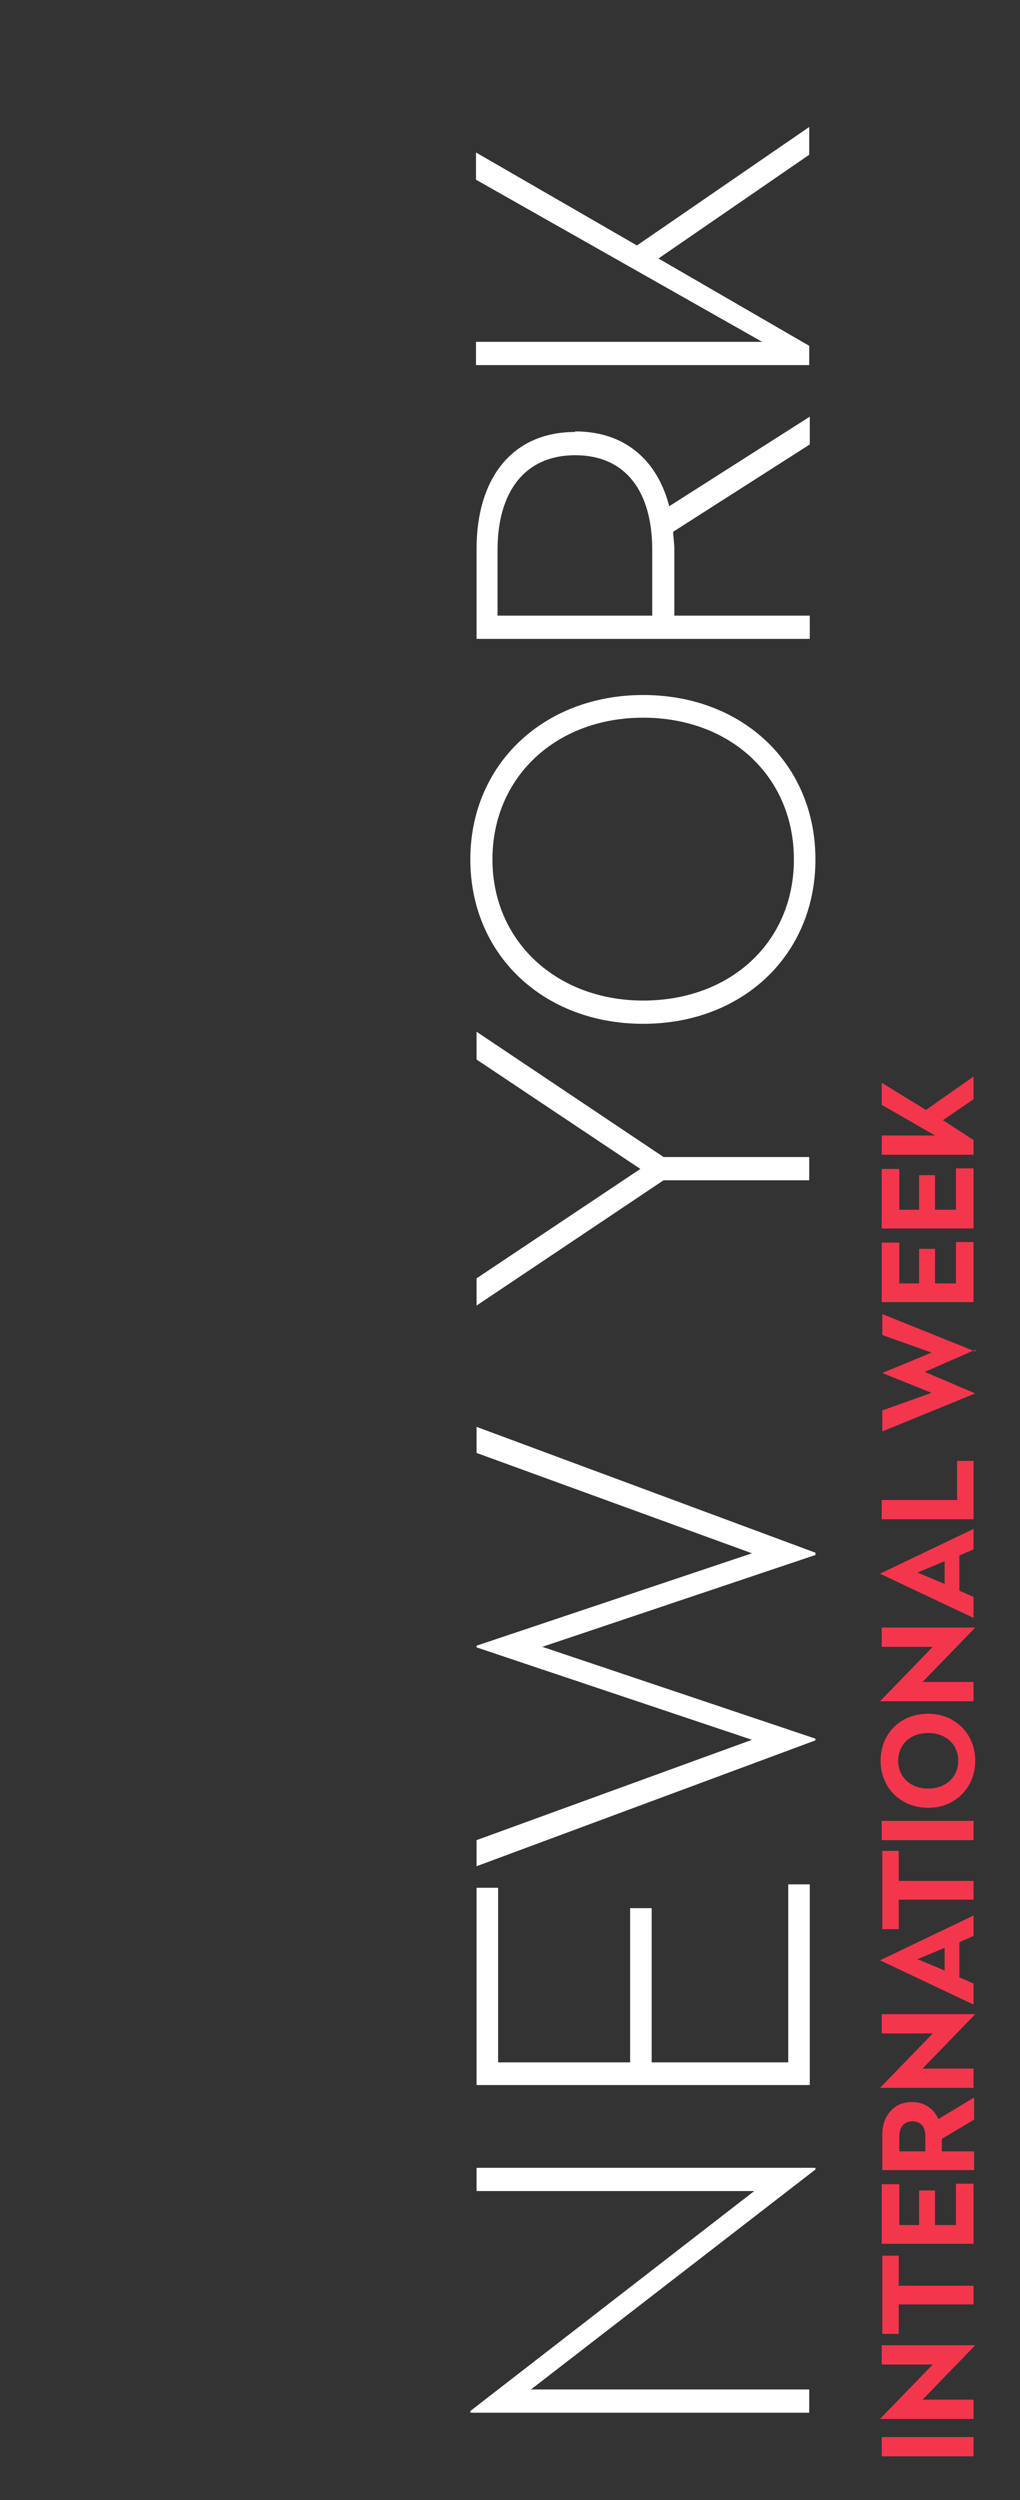 <?xml version="1.0" encoding="UTF-8"?>
<svg id="Layer_1" xmlns="http://www.w3.org/2000/svg" version="1.1" viewBox="0 0 180 441">
  <rect x="0" y="0" width="180" height="441" fill="#333333" stroke="none"/>
  <!-- Generator: Adobe Illustrator 29.1.0, SVG Export Plug-In . SVG Version: 2.1.0 Build 142)  -->
  <defs>
    <style>
      .st0 {
        fill: none;
      }

      .st1 {
        isolation: isolate;
      }

      .st2 {
        fill: #fff;
      }

      .st3 {
        fill: #f4364c;
      }
    </style>
  </defs>
  <rect class="st0" x="8.6" y="-50.8" width="339" height="483.8"/>
  <g class="st1">
    <path class="st2" d="M143.9,382.4v.3l-50.2,38.8h49.1v4.1h-59.8v-.3l50.1-38.8h-49v-4.1h59.8Z"/>
    <path class="st2" d="M87.9,333.1v30.7h23.3v-27.2h3.8v27.2h24.1v-31.4h3.8v35.4h-58.8v-34.8h3.8Z"/>
    <path class="st2" d="M143.9,274v.3l-48.2,16.2,48.2,16.2v.3l-59.8,22.2v-4.6l48.6-17.7-48.6-16.3v-.3l48.6-16.3-48.6-17.7v-4.6l59.8,22.2Z"/>
    <path class="st2" d="M117.1,204.1h25.7v4.1h-25.7l-33,22.1v-4.8l28.9-19.3-28.9-19.3v-4.9l33,22.1Z"/>
    <path class="st2" d="M113.5,122.6c17.6,0,30.4,12.2,30.4,29s-12.8,29-30.4,29-30.5-12.2-30.5-29,13-29,30.5-29ZM113.5,176.5c15.4,0,26.6-10.3,26.6-24.9s-11.2-25-26.6-25-26.6,10.5-26.6,25,11.4,24.9,26.6,24.9Z"/>
    <path class="st2" d="M101.5,76.1c8.8,0,14.5,5.1,16.6,13.2l24.8-15.8v4.9l-24.1,15.4c0,1,.2,2,.2,3v11.8h23.9v4.1h-58.8v-15.9c0-12.2,6.1-20.6,17.4-20.6ZM87.8,108.6h27.3v-11.6c0-10.2-4.6-16.7-13.6-16.7s-13.7,6.6-13.7,16.7v11.6Z"/>
    <path class="st2" d="M112.4,43.3l30.4-20.9v4.9l-26.6,18.3,26.6,15.4v3.4h-58.8v-4.1h50.5l-50.5-28.6v-4.8l28.4,16.4Z"/>
  </g>
  <g class="st1">
    <path class="st3" d="M171.8,429.9v3.4h-16.2v-3.4h16.2Z"/>
    <path class="st3" d="M172.1,413.7h0c0,0-9.3,9.6-9.3,9.6h9v3.4h-16.5c0,0,9.3-9.6,9.3-9.6h-9v-3.4h16.5Z"/>
    <path class="st3" d="M158.6,397.9v5.3h13.2v3.3h-13.2v5.2h-2.9v-13.8h2.9Z"/>
    <path class="st3" d="M158.7,385.4v7.1h3.5v-6.1h2.8v6.1h3.7v-7.3h3.1v10.6h-16.2v-10.5h3.1Z"/>
    <path class="st3" d="M160.9,370.8c2.3,0,3.9,1.2,4.7,3l6.3-3.8v3.9l-5.7,3.4v2.2h5.7v3.3h-16.2v-6.3c0-3.1,1.9-5.7,5.2-5.7ZM158.6,379.5h4.7v-2.7c0-1.6-.8-2.6-2.3-2.6s-2.3,1.1-2.3,2.6v2.7Z"/>
    <path class="st3" d="M172.1,355.3h0c0,0-9.3,9.6-9.3,9.6h9v3.4h-16.5c0,0,9.3-9.6,9.3-9.6h-9v-3.4h16.5Z"/>
    <path class="st3" d="M171.8,337.8v3.7l-2.5,1.1v6.2l2.5,1.1v3.7l-16.5-7.8h0c0,0,16.5-7.9,16.5-7.9ZM166.7,347.7v-4.1l-4.8,2,4.8,2Z"/>
    <path class="st3" d="M158.6,326.5v5.3h13.2v3.3h-13.2v5.2h-2.9v-13.8h2.9Z"/>
    <path class="st3" d="M171.8,321.2v3.4h-16.2v-3.4h16.2Z"/>
    <path class="st3" d="M163.8,302.3c4.8,0,8.3,3.6,8.3,8.3s-3.5,8.3-8.3,8.3-8.4-3.5-8.4-8.3,3.5-8.3,8.4-8.3ZM163.8,315.5c3.1,0,5.3-2,5.3-4.9s-2.2-4.9-5.3-4.9-5.3,2-5.3,4.9,2.2,4.9,5.3,4.9Z"/>
    <path class="st3" d="M172.1,287.1h0c0,0-9.3,9.6-9.3,9.6h9v3.4h-16.5c0,0,9.3-9.6,9.3-9.6h-9v-3.4h16.5Z"/>
    <path class="st3" d="M171.8,269.6v3.7l-2.5,1.1v6.2l2.5,1.1v3.7l-16.5-7.8h0c0,0,16.5-7.9,16.5-7.9ZM166.7,279.5v-4.1l-4.8,2,4.8,2Z"/>
    <path class="st3" d="M168.9,264.6v-6.9h2.9v10.3h-16.2v-3.4h13.2Z"/>
    <path class="st3" d="M172.1,238.1h0c0,0-8.9,3.9-8.9,3.9l8.9,3.8h0c0,0-16.4,6.7-16.4,6.7v-3.7l8.7-3.1-8.7-3.5h0c0,0,8.7-3.6,8.7-3.6l-8.7-3.1v-3.7l16.4,6.6Z"/>
    <path class="st3" d="M158.7,219.3v7.1h3.5v-6.1h2.8v6.1h3.7v-7.3h3.1v10.6h-16.2v-10.5h3.1Z"/>
    <path class="st3" d="M158.7,206.3v7.1h3.5v-6.1h2.8v6.1h3.7v-7.3h3.1v10.6h-16.2v-10.5h3.1Z"/>
    <path class="st3" d="M163.4,195.8l8.4-5.9v4l-5.4,3.7,5.4,3.5v2.6h-16.2v-3.4h9.4l-9.4-5.4v-3.9l7.8,4.8Z"/>
  </g>
</svg>